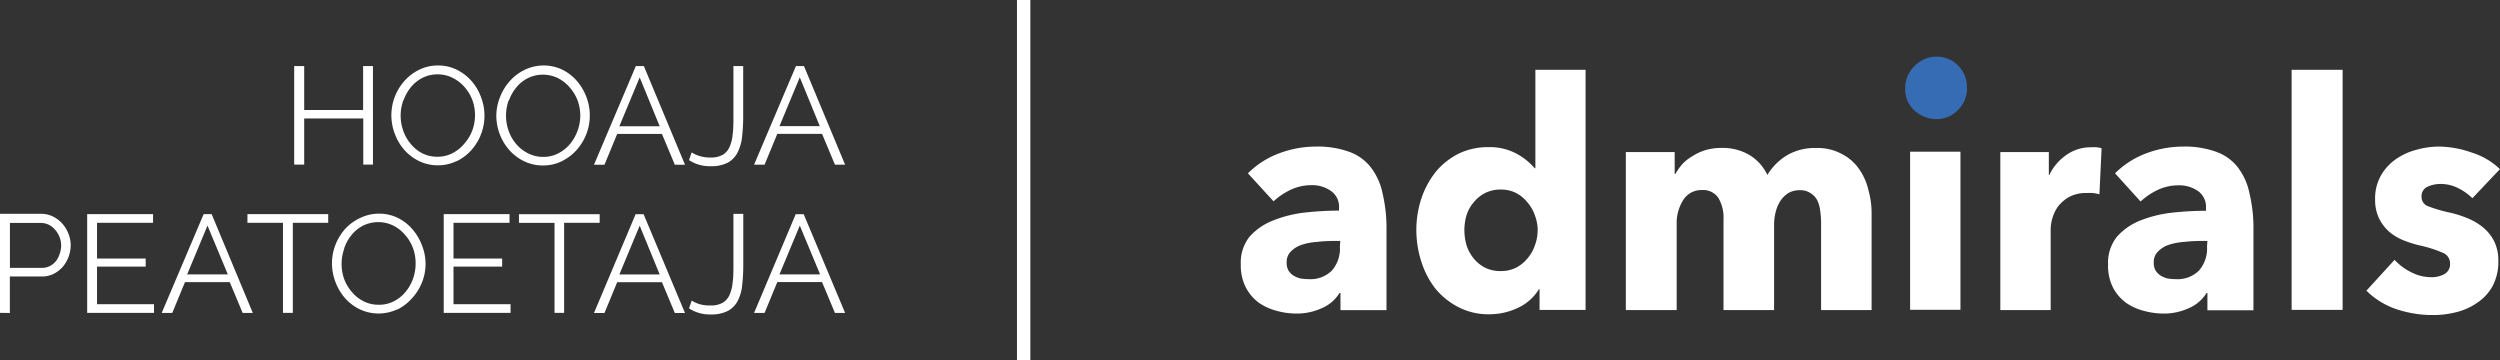 <svg xmlns="http://www.w3.org/2000/svg" xmlns:xlink="http://www.w3.org/1999/xlink" width="312.3" height="44.97" viewBox="0 0 312.3 44.97"><rect x="0" y="0" width="312.3" height="44.97" fill="#333333" stroke="none"/><defs><clipPath id="a"><rect x="154.97" y="7.1" width="157.33" height="32.25" fill="none"/></clipPath><clipPath id="d"><rect y="8.15" width="105.6" height="31.12" fill="none"/></clipPath></defs><title>Admirals_logo_valge-05</title><g clip-path="url(#a)"><path d="M167.43,30.1h-0.81a18.29,18.29,0,0,0-2.11.12,7.84,7.84,0,0,0-1.9.36,3.38,3.38,0,0,0-1.35.83,1.84,1.84,0,0,0-.53,1.39,1.9,1.9,0,0,0,.23,1,2.06,2.06,0,0,0,.63.63,3,3,0,0,0,.88.36,6.43,6.43,0,0,0,1,.08,3.81,3.81,0,0,0,2.91-1.07,4.19,4.19,0,0,0,1-3Zm-11.54-8.45a10.9,10.9,0,0,1,3.91-2.5,13.13,13.13,0,0,1,4.6-.84,11.51,11.51,0,0,1,4.07.63,5.89,5.89,0,0,1,2.72,1.9,7.82,7.82,0,0,1,1.51,3.27,18.91,18.91,0,0,1,.5,4.63v10h-5.75V36.6h-0.12a4.76,4.76,0,0,1-2.22,1.9,7.46,7.46,0,0,1-3.17.67,9.31,9.31,0,0,1-2.38-.32,7.08,7.08,0,0,1-2.26-1,5.63,5.63,0,0,1-1.65-1.9A6.07,6.07,0,0,1,155,33a5.16,5.16,0,0,1,1.11-3.45,7.62,7.62,0,0,1,2.91-2,15.28,15.28,0,0,1,4-1,39.28,39.28,0,0,1,4.25-.24V26a2.39,2.39,0,0,0-1-2.14,4.08,4.08,0,0,0-2.46-.73,6.11,6.11,0,0,0-2.61.59,8.54,8.54,0,0,0-2.11,1.43Z" fill="#fff"/><path d="M192.32,38.73v-2.6h-0.08a6,6,0,0,1-2.65,2.34,8.37,8.37,0,0,1-3.57.79,8.18,8.18,0,0,1-3.81-.88,9.16,9.16,0,0,1-2.88-2.3,10.79,10.79,0,0,1-1.77-3.37,12.93,12.93,0,0,1-.63-4,12.56,12.56,0,0,1,.63-3.92,10.92,10.92,0,0,1,1.8-3.33,8.89,8.89,0,0,1,2.84-2.26,8.4,8.4,0,0,1,3.71-.82,7.1,7.1,0,0,1,3.56.83,8.09,8.09,0,0,1,2.25,1.81h0.08V8.72h6.27v30h-5.76Zm-0.23-9.92a5.28,5.28,0,0,0-.34-1.87,4.84,4.84,0,0,0-.92-1.63,4.44,4.44,0,0,0-1.42-1.19,4.08,4.08,0,0,0-1.9-.44,4.2,4.2,0,0,0-2,.44,4.39,4.39,0,0,0-1.43,1.17,4.66,4.66,0,0,0-.88,1.59,6.59,6.59,0,0,0-.27,1.86,7,7,0,0,0,.27,1.9,5.08,5.08,0,0,0,.88,1.63,4.44,4.44,0,0,0,1.42,1.16,4.29,4.29,0,0,0,2,.43,4.16,4.16,0,0,0,1.9-.43,4.44,4.44,0,0,0,1.42-1.16,4.84,4.84,0,0,0,.92-1.63,5.24,5.24,0,0,0,.34-1.86" fill="#fff"/><path d="M227.49,38.73V27.94a10.61,10.61,0,0,0-.11-1.59A4,4,0,0,0,227,25a2.33,2.33,0,0,0-.84-0.88,2.29,2.29,0,0,0-1.35-.36,2.79,2.79,0,0,0-1.42.36,3.54,3.54,0,0,0-1,1,4.74,4.74,0,0,0-.58,1.39,6.43,6.43,0,0,0-.19,1.59V38.73H215.3V27.44a4.85,4.85,0,0,0-.63-2.7,2.29,2.29,0,0,0-2.07-1A2.68,2.68,0,0,0,210.26,25a5.36,5.36,0,0,0-.81,3V38.73H203.1V19h6.1v2.74h0.08a7.16,7.16,0,0,1,.87-1.23,5.32,5.32,0,0,1,1.27-1,6.35,6.35,0,0,1,1.61-.75,6.67,6.67,0,0,1,2-.28,6.57,6.57,0,0,1,3.49.87,5.85,5.85,0,0,1,2.26,2.5,7.33,7.33,0,0,1,2.46-2.46,6.86,6.86,0,0,1,3.61-.9,6.35,6.35,0,0,1,3.26.76,5.82,5.82,0,0,1,2.15,1.9,7.47,7.47,0,0,1,1.15,2.62,10.64,10.64,0,0,1,.39,2.81V38.73h-6.29Z" fill="#fff"/></g><rect x="238.61" y="18.95" width="6.29" height="19.75" fill="#fff"/><g clip-path="url(#a)"><path d="M262.26,24.27a5.49,5.49,0,0,0-.84-0.16,7.68,7.68,0,0,0-.77,0,4.48,4.48,0,0,0-2.15.48,4.75,4.75,0,0,0-1.37,1.15,4.67,4.67,0,0,0-.73,1.47,5.17,5.17,0,0,0-.23,1.39V38.73h-6.29V19h6.06v2.86H256a6.35,6.35,0,0,1,2.07-2.46,5.23,5.23,0,0,1,3.1-1,6.76,6.76,0,0,1,.73,0,2.85,2.85,0,0,1,.63.12Z" fill="#fff"/><path d="M275.75,30.1h-0.81a18.45,18.45,0,0,0-2.11.12,7.9,7.9,0,0,0-1.9.36,3.36,3.36,0,0,0-1.34.83,1.82,1.82,0,0,0-.54,1.39,1.9,1.9,0,0,0,.23,1,2.2,2.2,0,0,0,.63.63,3.07,3.07,0,0,0,.88.36,6.35,6.35,0,0,0,1,.08,3.81,3.81,0,0,0,2.91-1.07,4.19,4.19,0,0,0,1-3Zm-11.54-8.45a11,11,0,0,1,3.91-2.5,13.16,13.16,0,0,1,4.6-.84,11.47,11.47,0,0,1,4.06.63,5.94,5.94,0,0,1,2.72,1.9A7.89,7.89,0,0,1,281,24.13a18.58,18.58,0,0,1,.5,4.63v10h-5.75V36.6h-0.11a4.79,4.79,0,0,1-2.22,1.9,7.47,7.47,0,0,1-3.17.67,9.3,9.3,0,0,1-2.37-.32,7,7,0,0,1-2.26-1,5.56,5.56,0,0,1-1.65-1.9,6.07,6.07,0,0,1-.63-2.93,5.19,5.19,0,0,1,1.11-3.45,7.62,7.62,0,0,1,2.86-2,15.35,15.35,0,0,1,4-1,39.36,39.36,0,0,1,4.26-.24V26a2.41,2.41,0,0,0-1-2.14,4.11,4.11,0,0,0-2.46-.71,6.08,6.08,0,0,0-2.6.59,8.58,8.58,0,0,0-2.11,1.43Z" fill="#fff"/></g><rect x="286.27" y="8.72" width="6.37" height="29.99" fill="#fff"/><g clip-path="url(#a)"><path d="M308.85,24.76a6.91,6.91,0,0,0-1.8-1.27,4.83,4.83,0,0,0-2.18-.51,3.81,3.81,0,0,0-1.65.36,1.27,1.27,0,0,0-.72,1.23,1.22,1.22,0,0,0,.81,1.19,18.77,18.77,0,0,0,2.68.79,13.08,13.08,0,0,1,2.15.67,7.43,7.43,0,0,1,2,1.15,5.43,5.43,0,0,1,1.42,1.75,5.3,5.3,0,0,1,.53,2.46,6.46,6.46,0,0,1-.72,3.17,6,6,0,0,1-1.9,2.06A7.82,7.82,0,0,1,306.83,39a12.06,12.06,0,0,1-2.91.36,14.53,14.53,0,0,1-4.6-.75,9.78,9.78,0,0,1-3.71-2.3l3.52-3.85A7.1,7.1,0,0,0,301.19,34a5.58,5.58,0,0,0,2.61.63,3.33,3.33,0,0,0,1.5-.36,1.4,1.4,0,0,0,.76-1.35,1.42,1.42,0,0,0-.92-1.35,15.45,15.45,0,0,0-2.87-.91,14.8,14.8,0,0,1-2-.63,6.53,6.53,0,0,1-1.8-1.07,5.49,5.49,0,0,1-1.27-1.66,5.31,5.31,0,0,1-.5-2.38,5.78,5.78,0,0,1,.73-3,6.24,6.24,0,0,1,1.9-2.06,7.9,7.9,0,0,1,2.54-1.15,10.29,10.29,0,0,1,2.8-.4,12.51,12.51,0,0,1,4.13.76,8.78,8.78,0,0,1,3.49,2.06Z" fill="#fff"/><path d="M245.71,11a3.71,3.71,0,0,1-1.15,2.77,3.66,3.66,0,0,1-2.69,1.11,4.11,4.11,0,0,1-2.76-1.11,3.9,3.9,0,0,1-.84-1.19A3.9,3.9,0,0,1,238,11a3.81,3.81,0,0,1,.3-1.5,3.73,3.73,0,0,1,.84-1.23,4,4,0,0,1,1.23-.87,3.75,3.75,0,0,1,1.54-.32,3.68,3.68,0,0,1,2.69,1.1A3.73,3.73,0,0,1,245.71,11" fill="#366cb3"/></g><rect x="127.04" width="1.67" height="44.97" fill="#fff"/><g clip-path="url(#d)"><path d="M97.37,34.28l2.54-6.1,2.54,6.1H97.37Zm-3.17,4.81h1.31l1.59-3.85h5.59l1.61,3.85h1.27L100.4,26.76h-1Zm-8.13-.57a4.7,4.7,0,0,0,2.7.76,4.44,4.44,0,0,0,2.17-.45,3,3,0,0,0,1.23-1.27,5.57,5.57,0,0,0,.55-2,22.44,22.44,0,0,0,.13-2.54v-6.3H91.62V33c0,0.82,0,1.55-.09,2.2a4.89,4.89,0,0,1-.39,1.62,2.13,2.13,0,0,1-.86,1,3,3,0,0,1-1.52.34A4.53,4.53,0,0,1,87.41,38a3.85,3.85,0,0,1-1-.45Zm-8.7-4.23,2.54-6.1,2.5,6.1h-5Zm-3.17,4.81h1.31l1.59-3.85h5.59l1.61,3.85h1.27L80.4,26.76h-1Zm0.72-12.34H64.83v1.08h4.44V39.08h1.2V27.83h4.44V26.75ZM56.65,38V33.3h6.08v-1H56.65V27.83h7V26.75H55.43V39.08h8.35V38H56.65ZM43,31a5.39,5.39,0,0,1,.92-1.65,4.44,4.44,0,0,1,1.45-1.17,4.29,4.29,0,0,1,3.76,0,4.67,4.67,0,0,1,1.45,1.14,5.28,5.28,0,0,1,1,1.64,5.57,5.57,0,0,1,.34,1.94,5.64,5.64,0,0,1-.32,1.9,5.49,5.49,0,0,1-.92,1.64,4.62,4.62,0,0,1-1.45,1.18,4,4,0,0,1-1.9.45,4.06,4.06,0,0,1-1.9-.43,4.54,4.54,0,0,1-1.45-1.14A5.31,5.31,0,0,1,43,34.88a5.71,5.71,0,0,1,0-3.81m6.59,7.62a6,6,0,0,0,1.85-1.4,6.48,6.48,0,0,0,1.27-2,6.2,6.2,0,0,0,0-4.64,6.56,6.56,0,0,0-1.18-2,5.91,5.91,0,0,0-1.83-1.43,5.44,5.44,0,0,0-4.69,0,5.94,5.94,0,0,0-1.87,1.35,6.61,6.61,0,0,0-1.23,2,6.35,6.35,0,0,0-.44,2.36,6.61,6.61,0,0,0,.44,2.31,6.5,6.5,0,0,0,1.19,2,5.8,5.8,0,0,0,1.85,1.4,5.49,5.49,0,0,0,4.68,0M41,26.75H30.91v1.08h4.44V39.08h1.23V27.83H41ZM23.38,34.28l2.54-6.1,2.54,6.1H23.38ZM20.2,39.09h1.32l1.59-3.85H28.7l1.61,3.85h1.27L26.44,26.75h-1ZM12.12,38V33.3H18.2v-1H12.12V27.83h7V26.75H10.89V39.08h8.35V38H12.12ZM1.23,27.85H5.08a2.36,2.36,0,0,1,1,.22,2.4,2.4,0,0,1,.8.63,3,3,0,0,1,.76,1.92,3.14,3.14,0,0,1-.18,1.07A2.9,2.9,0,0,1,7,32.6a2.33,2.33,0,0,1-.76.63,2.08,2.08,0,0,1-1,.23h-4V27.85Zm0,11.25V34.54h4a3.28,3.28,0,0,0,1.47-.33,3.81,3.81,0,0,0,1.13-.87,4.14,4.14,0,0,0,.74-1.27,4.2,4.2,0,0,0,.26-1.47,3.81,3.81,0,0,0-.28-1.4,4.27,4.27,0,0,0-.77-1.27,3.81,3.81,0,0,0-1.16-.88,3.23,3.23,0,0,0-1.48-.34H0V39.08Z" fill="#fff"/><path d="M97.37,15.76l2.54-6.1,2.5,6.1h-5Zm-3.17,4.81h1.31l1.59-3.85h5.59l1.61,3.85h1.27L100.43,8.25h-1ZM86.07,20a4.66,4.66,0,0,0,2.69.76,4.39,4.39,0,0,0,2.17-.45A3,3,0,0,0,92.16,19a5.64,5.64,0,0,0,.55-2,22.37,22.37,0,0,0,.13-2.54V8.25H91.62v6.27c0,0.82,0,1.56-.09,2.2a4.89,4.89,0,0,1-.39,1.62,2.13,2.13,0,0,1-.86,1,3,3,0,0,1-1.52.34,4.53,4.53,0,0,1-1.36-.19,3.85,3.85,0,0,1-1-.45Zm-8.7-4.23,2.54-6.1,2.5,6.1h-5Zm-3.17,4.81h1.31l1.59-3.85h5.59l1.61,3.85h1.27L80.43,8.25h-1Zm-10.63-8a5.47,5.47,0,0,1,.92-1.65,4.44,4.44,0,0,1,1.45-1.17,4.29,4.29,0,0,1,3.76,0,4.77,4.77,0,0,1,1.45,1.14,5.35,5.35,0,0,1,1,1.64,5.52,5.52,0,0,1,.34,1.9,5.64,5.64,0,0,1-1.27,3.53,4.69,4.69,0,0,1-1.45,1.17,4,4,0,0,1-1.9.46,4.15,4.15,0,0,1-1.87-.43A4.65,4.65,0,0,1,64.49,18a5.24,5.24,0,0,1-.95-1.65,5.71,5.71,0,0,1,0-3.81m6.59,7.62A5.92,5.92,0,0,0,72,18.77a6.46,6.46,0,0,0,1.26-6.63,6.71,6.71,0,0,0-1.17-2,6,6,0,0,0-1.83-1.43,5.44,5.44,0,0,0-4.69,0,5.85,5.85,0,0,0-1.85,1.38,6.5,6.5,0,0,0-1.24,2A6.35,6.35,0,0,0,62,14.42a6.55,6.55,0,0,0,.42,2.31,6.31,6.31,0,0,0,1.19,2,6,6,0,0,0,1.85,1.41,5.38,5.38,0,0,0,2.37.53,5.24,5.24,0,0,0,2.31-.51M50.4,12.55a5.75,5.75,0,0,1,.92-1.65,4.58,4.58,0,0,1,1.45-1.17,4.06,4.06,0,0,1,1.9-.44,4,4,0,0,1,1.85.43A4.63,4.63,0,0,1,58,10.84a5.22,5.22,0,0,1,1,1.64,5.52,5.52,0,0,1,.34,1.9A5.63,5.63,0,0,1,59,16.3,5.47,5.47,0,0,1,58,17.95a4.55,4.55,0,0,1-1.45,1.17,4,4,0,0,1-1.9.46,4.13,4.13,0,0,1-1.9-.43A4.58,4.58,0,0,1,51.33,18a5.12,5.12,0,0,1-.95-1.65,5.66,5.66,0,0,1,0-3.81M57,20.16a6,6,0,0,0,1.85-1.37,6.47,6.47,0,0,0,1.25-6.63,6.56,6.56,0,0,0-1.16-2,6,6,0,0,0-1.84-1.43,5.18,5.18,0,0,0-2.37-.55,5.29,5.29,0,0,0-2.32.51,5.92,5.92,0,0,0-1.85,1.38,6.45,6.45,0,0,0-1.23,6.67,6.31,6.31,0,0,0,1.19,2,6,6,0,0,0,1.82,1.38,5.36,5.36,0,0,0,2.37.53A5.26,5.26,0,0,0,57,20.14M45.36,8.25v5.49H38V8.25H36.75V20.56H38V14.8h7.38v5.76h1.21V8.25H45.36Z" fill="#fff"/></g></svg>